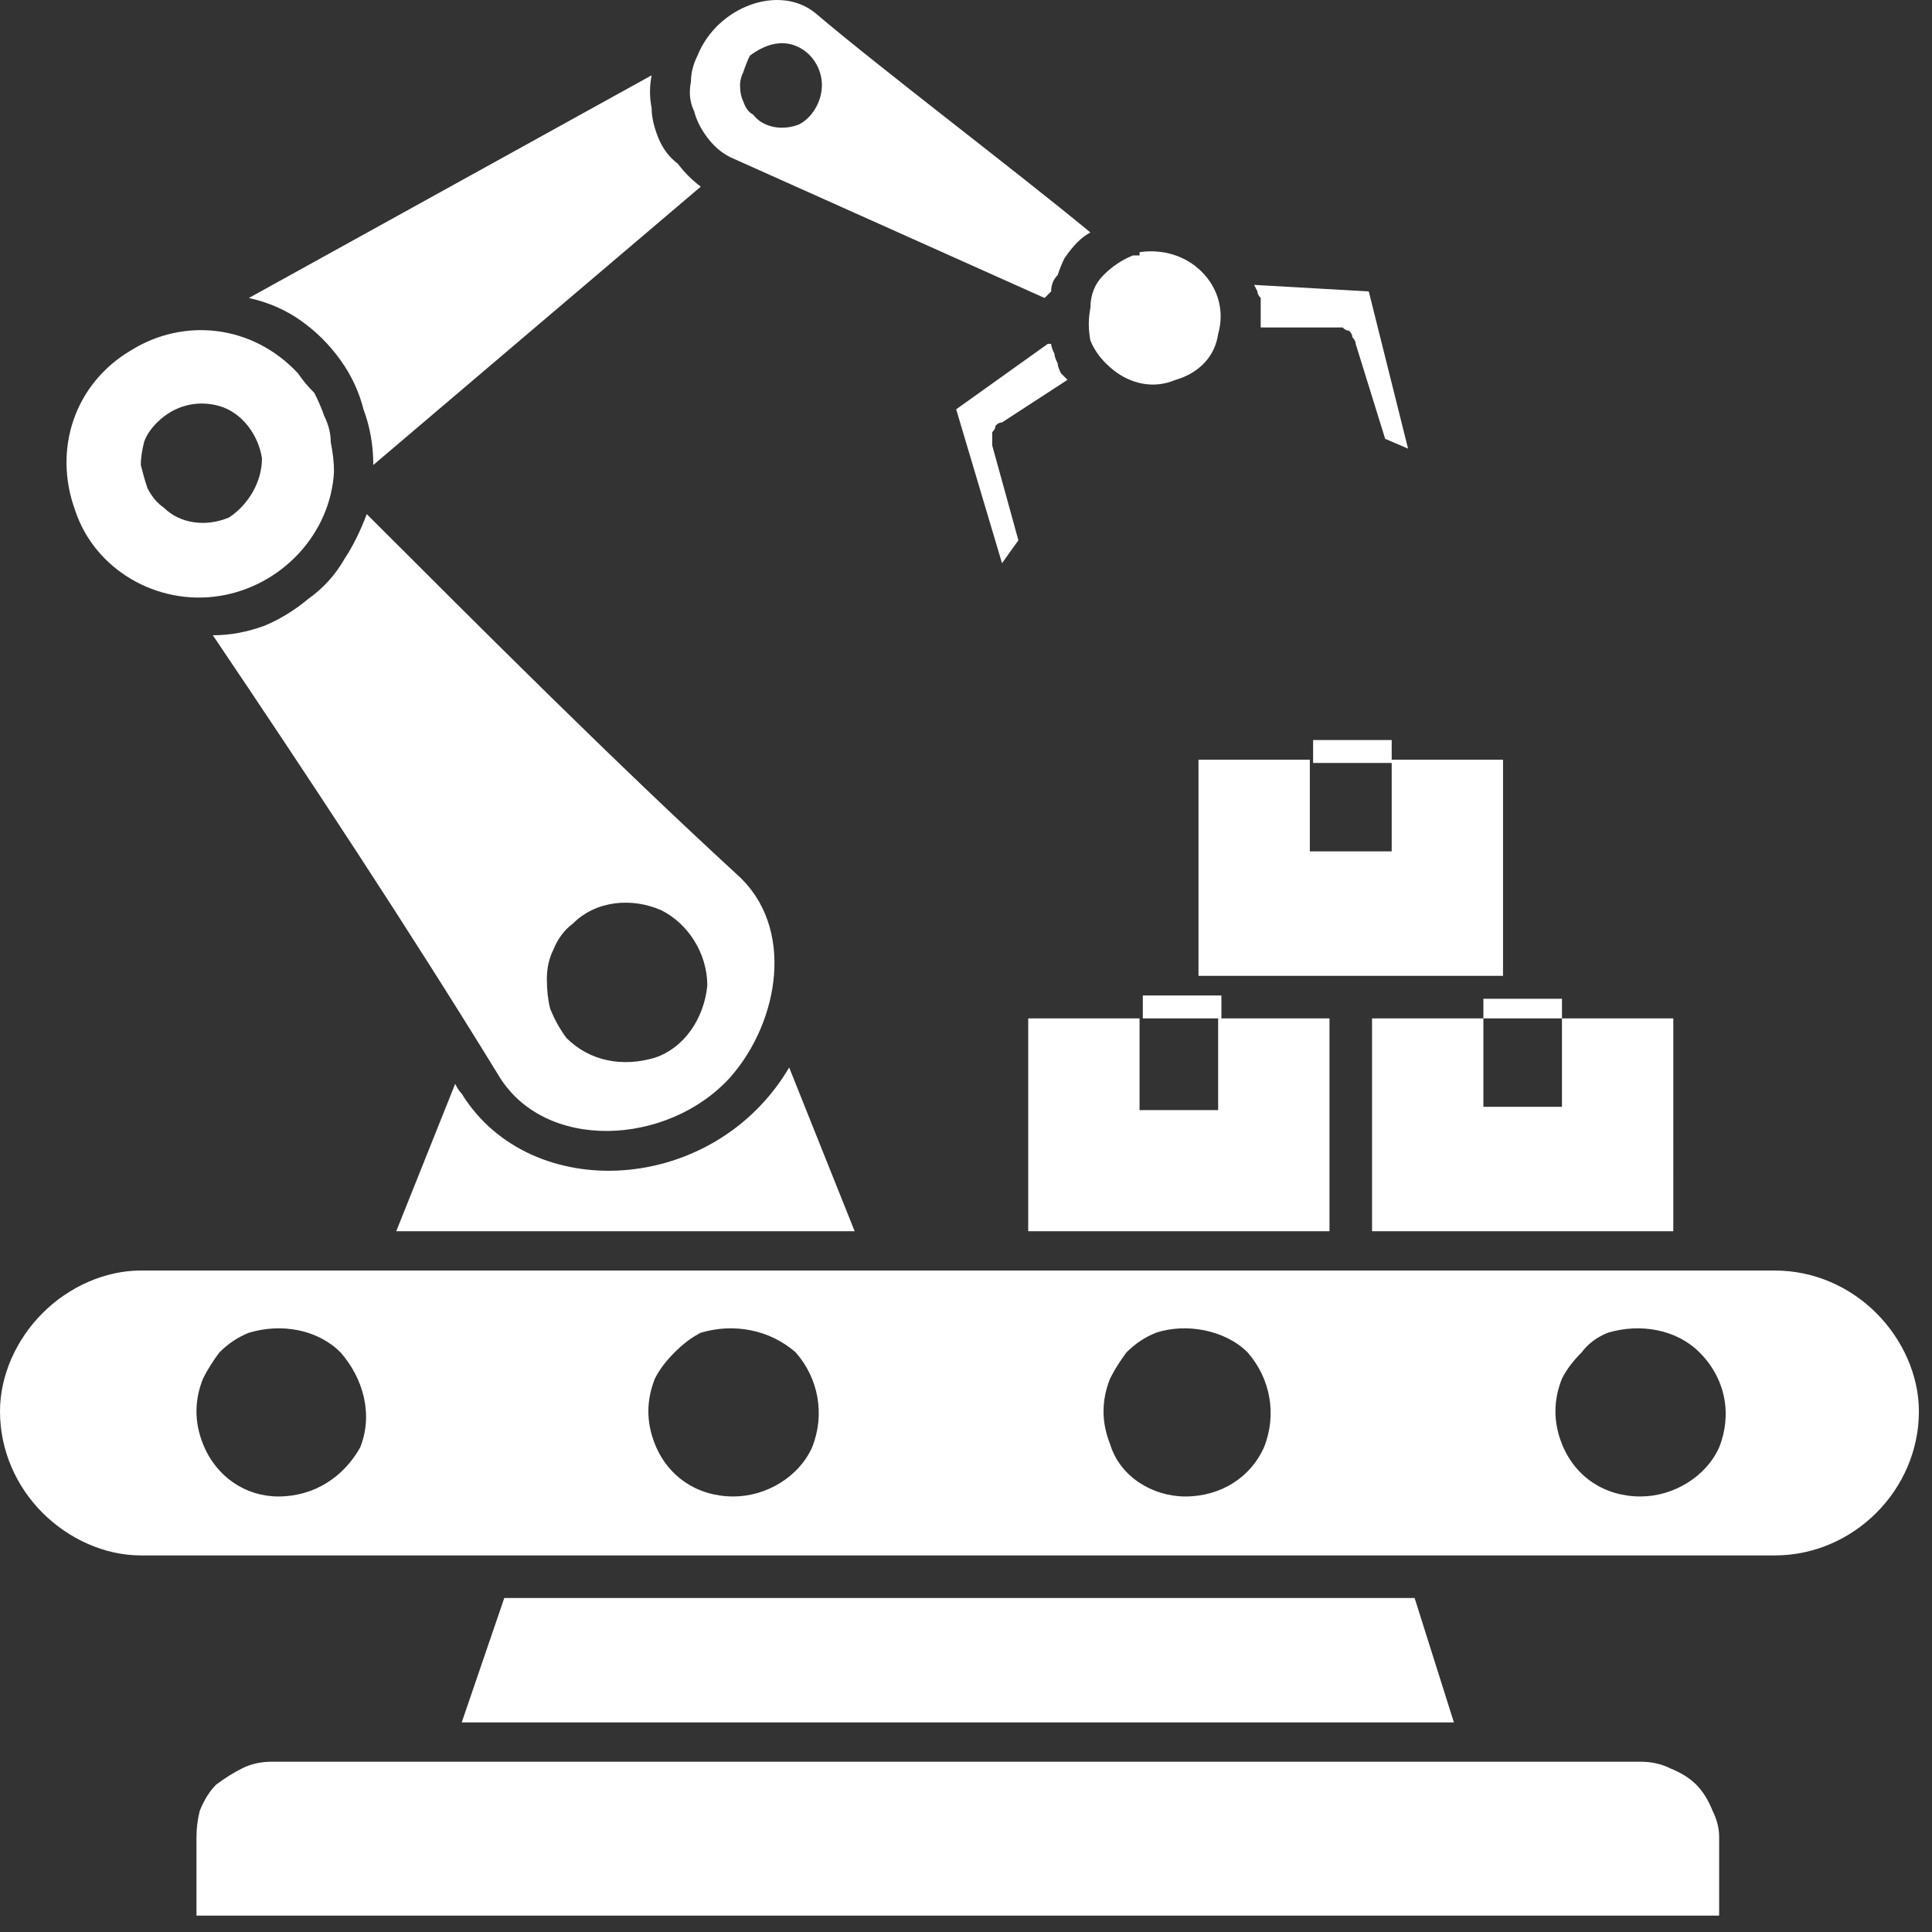 <svg version="1.2" xmlns="http://www.w3.org/2000/svg" viewBox="0 0 59 59" width="59" height="59">
	<rect x="0" y="0" width="59" height="59" fill="#333333" stroke="none"/>
	<title>manufacturing</title>
	<style>
		.s0 { fill: #ffffff } 
	</style>
	<path id="Manufacturing" fill-rule="evenodd" class="s0" d="m44.4 52.6h-30.3l1.3-3.8h27.8zm-18.3-15h-14l1.8-4.5q0.1 0.2 0.2 0.3c2.1 3.4 7.7 3.1 10-0.8zm-16.5-25.6q0.2 0.4 0.3 0.7 0.2 0.4 0.2 0.8 0.1 0.5 0.1 0.9c-0.1 1.9-1.6 3.5-3.5 3.8-1.9 0.3-3.8-0.8-4.4-2.6-0.7-1.9 0-3.9 1.7-4.9 1.6-1 3.7-0.8 5.1 0.7q0.2 0.3 0.5 0.6zm1.6 3.7c3.6 3.6 7.6 7.6 11.3 11 1.8 1.6 1.3 4.5-0.2 6.2-1.9 2.1-5.7 2.3-7.1-0.1-2.7-4.4-5.8-9.1-8.7-13.4q0.8 0 1.6-0.3 0.7-0.3 1.3-0.8 0.7-0.5 1.1-1.2 0.4-0.6 0.7-1.4zm10.2-10l-10 8.5q0-0.9-0.3-1.7-0.2-0.8-0.7-1.5-0.5-0.7-1.2-1.2-0.7-0.5-1.6-0.7l12.3-6.8q-0.1 0.5 0 1 0 0.4 0.2 0.9 0.2 0.5 0.6 0.8 0.3 0.4 0.7 0.7zm29.6 48.3q0.5 0.2 0.8 0.5 0.3 0.3 0.5 0.8 0.2 0.4 0.2 0.8v2.4h-46.5v-2.4q0-0.4 0.1-0.8 0.2-0.5 0.5-0.8 0.4-0.3 0.8-0.5 0.4-0.2 0.9-0.2h41.8q0.5 0 0.9 0.2zm-10.4-16.4h-9.2v-6.5h3.4v2.8h2.4v-2.8h3.4zm10.5 0h-9.2v-6.5h3.4v2.7h2.4v-2.7h3.4zm-5.2-7.8h-9.3v-6.6h3.4v2.8h2.5v-2.8h3.4zm-7.4-20.1q0-0.1 0-0.3 0-0.1 0-0.3-0.1-0.1-0.1-0.2l-0.1-0.2 3.5 0.2 1.2 4.8-0.7-0.3-0.9-2.9q0-0.1-0.1-0.2 0-0.1-0.1-0.2-0.1 0-0.2-0.1-0.1 0-0.2 0h-2.3q0-0.1 0-0.3zm-16.2-4.9q-0.4-0.2-0.7-0.6-0.3-0.4-0.4-0.8-0.2-0.4-0.1-0.9 0-0.4 0.2-0.8c0.6-1.5 2.5-2.2 3.6-1.3 2 1.7 6.1 4.8 8.4 6.7q-0.2 0.1-0.4 0.3-0.2 0.2-0.4 0.5-0.1 0.2-0.2 0.5-0.2 0.2-0.2 0.5l-0.2 0.2zm11.7 6.5q-0.5-0.4-0.7-0.9-0.1-0.5 0-1 0-0.6 0.4-1 0.4-0.4 0.9-0.6 0 0 0 0 0.1 0 0.1 0 0 0 0.1 0 0-0.1 0-0.1c0.7-0.1 1.4 0.1 1.9 0.6 0.5 0.5 0.7 1.2 0.5 1.9-0.1 0.7-0.6 1.2-1.3 1.4-0.7 0.3-1.4 0.1-1.9-0.3zm-1.9-0.8q0 0.1 0.1 0.3 0 0.1 0.1 0.3 0 0.1 0.1 0.3 0.1 0.1 0.2 0.2l-2 1.3q-0.1 0-0.2 0.1 0 0.1-0.1 0.2 0 0.1 0 0.2 0 0.1 0 0.2l0.8 2.9-0.5 0.7-1.4-4.7 2.8-2zm-27.8 37c-1.1 0-2.2-0.5-3-1.3-0.8-0.8-1.3-1.9-1.3-3.1 0-1.1 0.5-2.2 1.3-3 0.8-0.8 1.9-1.3 3-1.3h49.9c1.2 0 2.3 0.5 3.1 1.3 0.8 0.8 1.3 1.9 1.3 3 0 1.2-0.5 2.3-1.3 3.1-0.8 0.8-1.9 1.3-3.1 1.3zm44-6.2q-0.4 0.4-0.6 0.8-0.2 0.5-0.2 1 0 0.5 0.2 1c0.4 1 1.3 1.6 2.4 1.6 1 0 2-0.6 2.4-1.5 0.4-1 0.2-2.1-0.6-2.9-0.7-0.7-1.8-0.9-2.8-0.6q-0.5 0.2-0.8 0.6zm-31.4-12.3q-0.2 0.4-0.2 0.9 0 0.5 0.1 0.9 0.2 0.5 0.5 0.9c0.7 0.7 1.7 0.9 2.7 0.6 0.9-0.3 1.5-1.2 1.6-2.2 0-1-0.6-1.9-1.4-2.3-0.9-0.4-2-0.3-2.7 0.4q-0.4 0.3-0.6 0.8zm-12.5-15.5q-0.1 0.4-0.1 0.7 0.1 0.4 0.2 0.7 0.2 0.4 0.5 0.6c0.5 0.5 1.3 0.6 2 0.3 0.6-0.4 1-1.1 1-1.8-0.1-0.7-0.6-1.4-1.3-1.6-0.7-0.2-1.4 0-1.9 0.5q-0.3 0.3-0.4 0.6zm18.3-11.3q-0.1 0.2-0.1 0.4 0 0.3 0.1 0.5 0.1 0.3 0.3 0.4c0.3 0.4 0.9 0.5 1.4 0.3 0.4-0.2 0.7-0.7 0.7-1.2 0-0.5-0.3-1-0.8-1.2-0.5-0.2-1 0-1.4 0.3q-0.1 0.2-0.2 0.5zm11.7 39.1q-0.3 0.4-0.5 0.8-0.2 0.5-0.2 1 0 0.5 0.2 1c0.3 1 1.3 1.6 2.3 1.6 1.1 0 2-0.6 2.4-1.5 0.4-1 0.2-2.1-0.5-2.9-0.7-0.7-1.9-0.9-2.8-0.6q-0.5 0.2-0.9 0.6zm-13.8 0q-0.4 0.4-0.6 0.8-0.2 0.5-0.2 1 0 0.5 0.2 1c0.4 1 1.3 1.6 2.4 1.6 1 0 2-0.6 2.4-1.5 0.4-1 0.2-2.1-0.5-2.9-0.8-0.7-1.9-0.9-2.9-0.6q-0.4 0.2-0.8 0.6zm-13.9 0q-0.3 0.4-0.5 0.8-0.2 0.5-0.2 1 0 0.5 0.2 1c0.4 1 1.3 1.6 2.3 1.6 1.1 0 2-0.6 2.5-1.5 0.4-1 0.1-2.1-0.6-2.9-0.7-0.7-1.8-0.9-2.8-0.6q-0.5 0.2-0.9 0.6zm30.6-10.2h-2.4v-0.7h2.4zm10.4 0h-2.4v-0.6h2.4zm-5.2-8.5h-2.4v0.7h2.4z"/>
</svg>